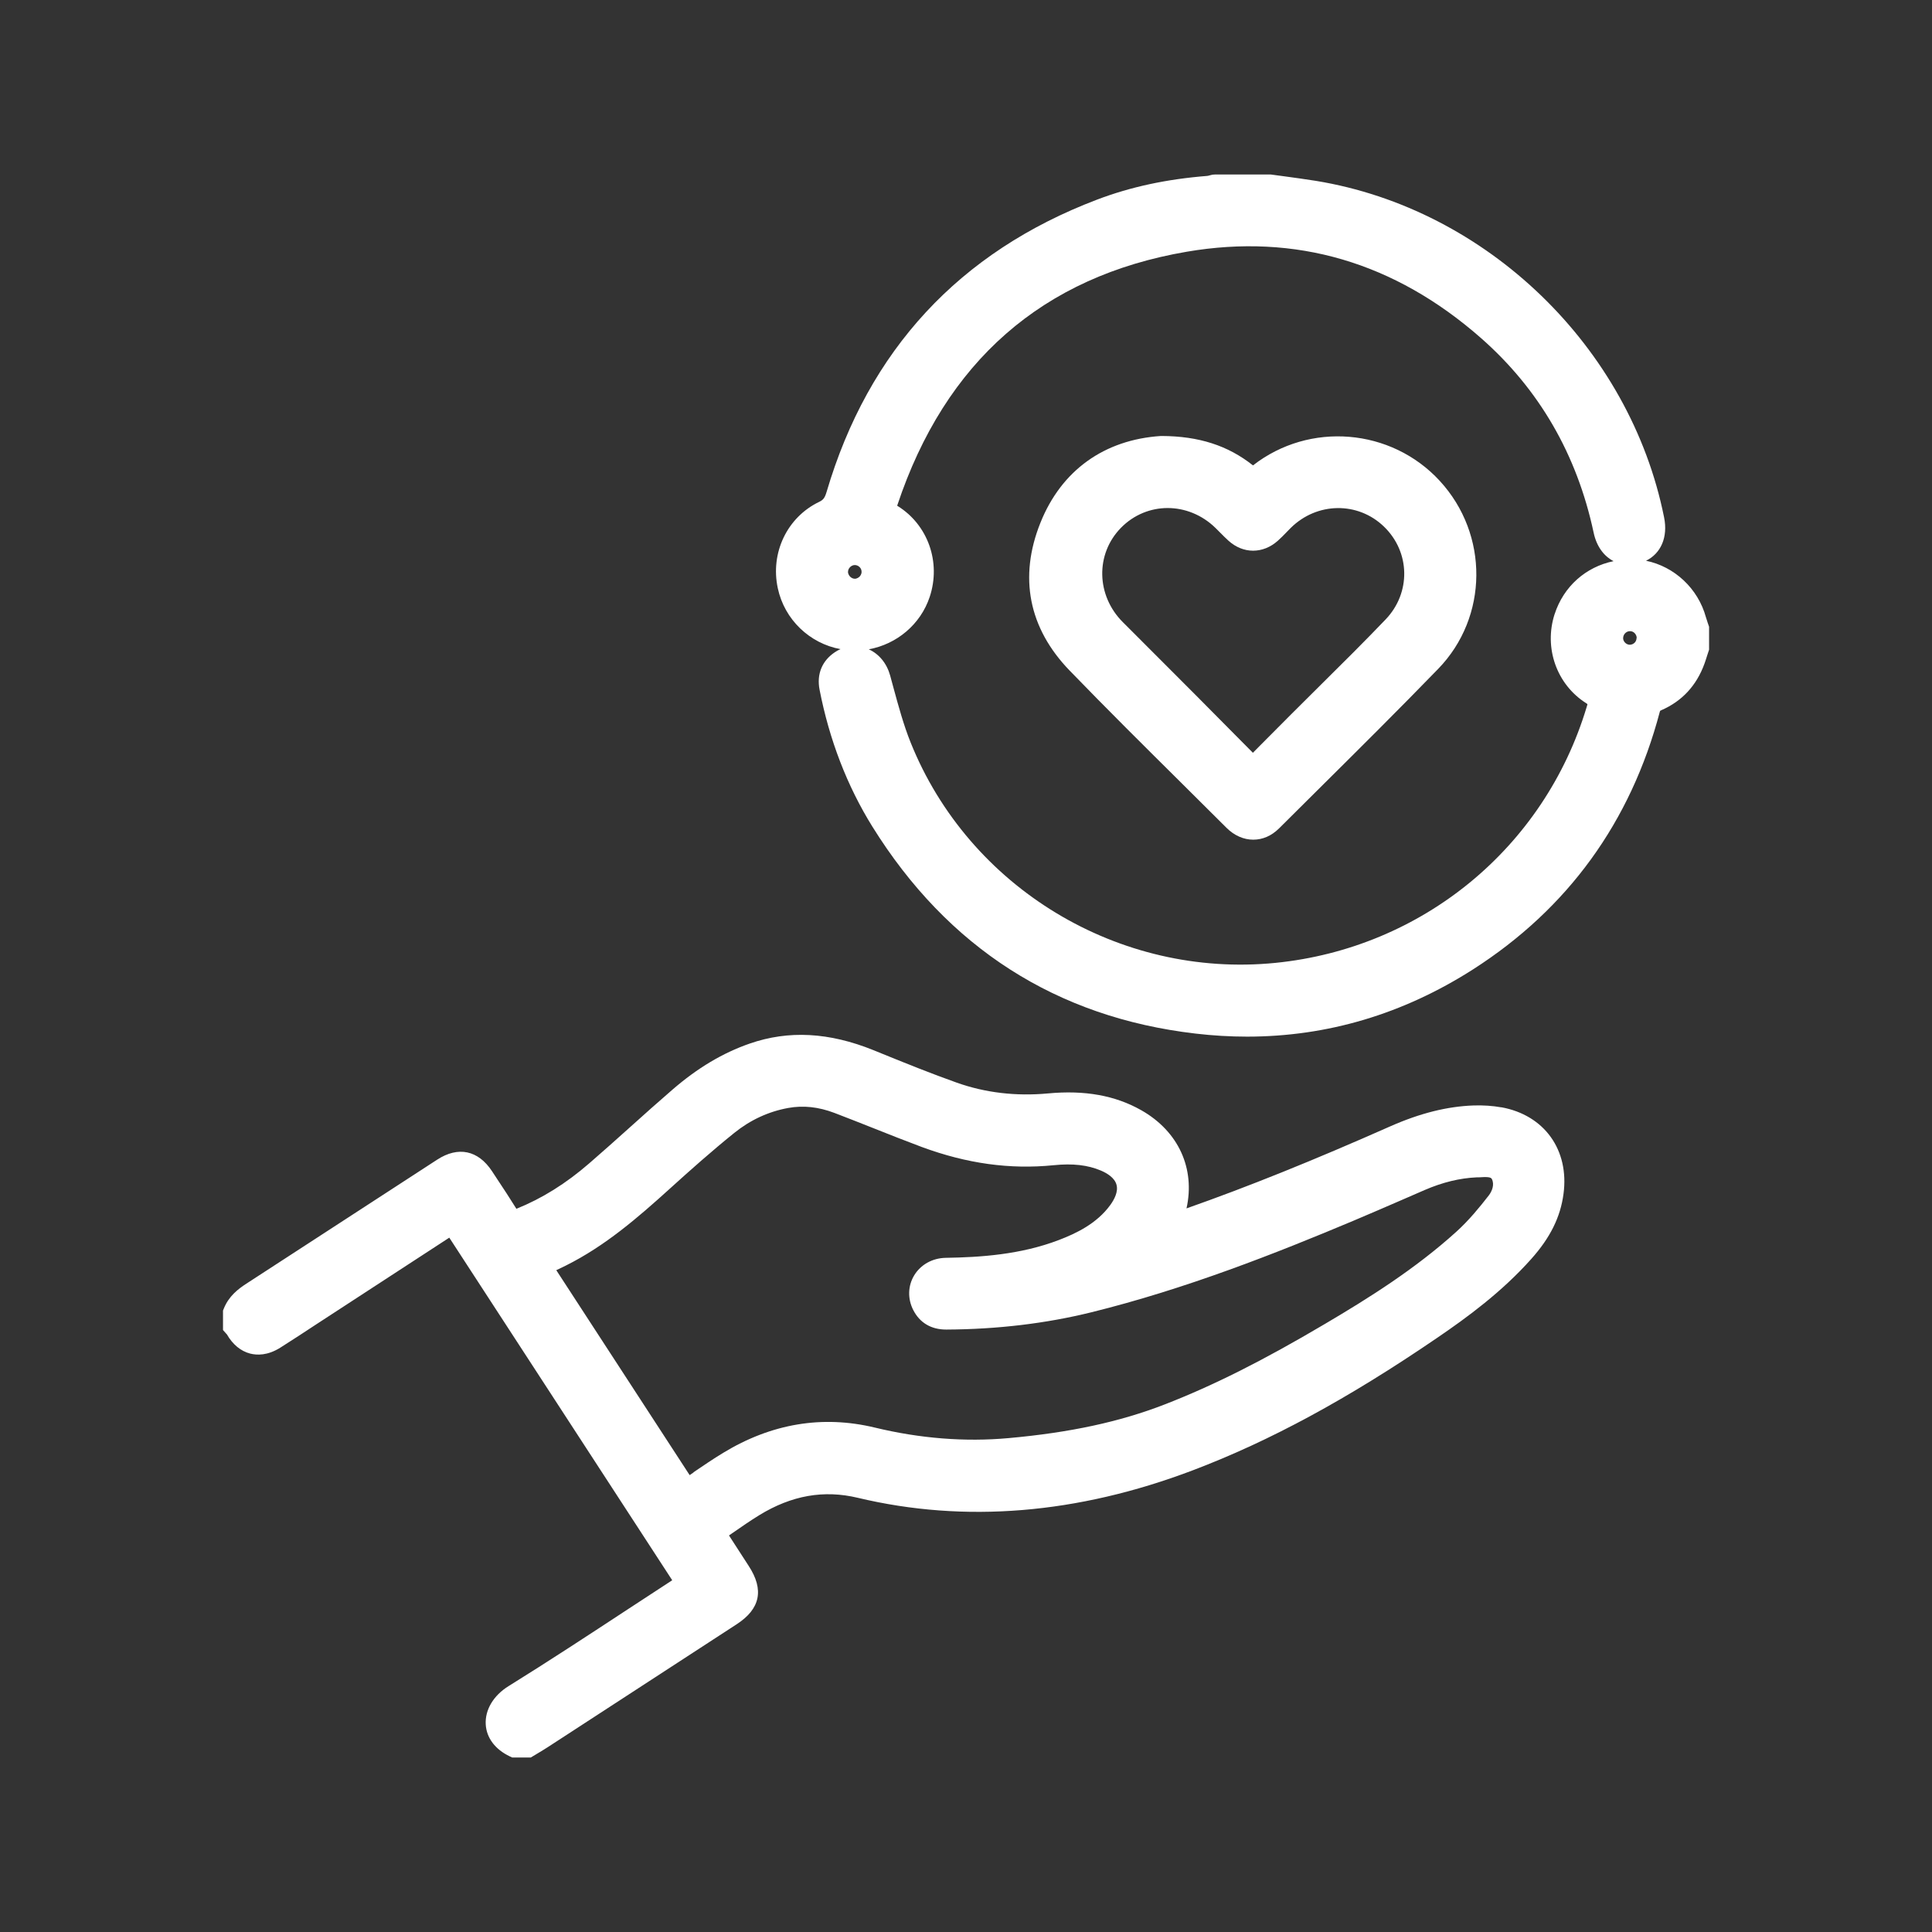 <?xml version="1.0" encoding="UTF-8"?> <svg xmlns="http://www.w3.org/2000/svg" id="Capa_1" data-name="Capa 1" viewBox="0 0 247 247"><rect x="0" y="0" width="247" height="247" fill="#333333" stroke="none"/><defs><style> .cls-1 { fill: #fff; } </style></defs><path class="cls-1" d="m191.94,141.57c-1.11-.2-2.31-.28-3.55-.24-3.37.12-6.85.99-10.65,2.67-9.91,4.39-18.24,7.74-26.05,10.49,1.13-5.07-1-9.84-5.78-12.55-3.33-1.89-7.23-2.59-11.92-2.15-4.09.38-8.02-.08-11.68-1.38-3.21-1.14-6.44-2.44-9.56-3.71l-1.08-.44c-5.67-2.29-10.85-2.57-15.83-.84-3.45,1.2-6.67,3.12-9.86,5.88-1.82,1.57-3.62,3.18-5.41,4.79-1.74,1.56-3.48,3.12-5.25,4.65-2.98,2.58-6.02,4.48-9.3,5.8-.81-1.31-1.66-2.6-2.49-3.85l-.63-.96c-1.77-2.68-4.32-3.22-7.01-1.47l-5.57,3.62c-6.27,4.08-12.54,8.16-18.82,12.23-1.07.69-2.25,1.61-2.88,3.17l-.11.27v2.49l.38.43s.07.08.12.13c.74,1.29,1.77,2.14,2.97,2.45.86.22,2.23.27,3.86-.76,1.54-.97,3.06-1.97,4.58-2.97l17.02-11.09,28.5,43.8c-1.89,1.23-3.77,2.47-5.66,3.7-4.98,3.27-10.13,6.65-15.27,9.84-1.93,1.2-3.02,3.03-2.91,4.9.1,1.72,1.22,3.2,3.08,4.08l.3.14h2.38l.9-.54c.41-.25.82-.49,1.22-.75,8.07-5.25,16.14-10.5,24.21-15.75,3.01-1.96,3.52-4.4,1.53-7.45-.76-1.17-1.51-2.33-2.29-3.54l-.23-.36c.15-.11.3-.21.45-.31,1.17-.81,2.28-1.58,3.42-2.28,4.13-2.53,8.25-3.26,12.6-2.22,13.67,3.26,28.07,2.08,42.81-3.51,9.88-3.75,19.82-9.13,31.27-16.95,3.83-2.61,8.25-5.85,12.02-10.08,2.42-2.71,3.73-5.35,4.12-8.32.75-5.62-2.45-10.07-7.95-11.07Zm-103.26,46.67c-.17.12-.34.23-.51.35l-17.05-26.2c.42-.2.82-.39,1.22-.59,5.01-2.5,9.18-6.1,13.36-9.89,2.53-2.29,5.27-4.73,8.16-7.06,2.07-1.67,4.39-2.74,6.91-3.2,1.93-.35,3.86-.14,5.9.63,1.66.63,3.31,1.29,4.96,1.94,2.03.81,4.13,1.64,6.22,2.42,5.77,2.13,11.28,2.89,16.85,2.33,2.44-.25,4.37-.03,6.06.69.77.33,1.74.91,1.98,1.8.25.9-.29,1.9-.78,2.58-1.75,2.42-4.44,3.67-6.58,4.49-4.91,1.88-10.07,2.21-14.47,2.28-1.7.03-3.21.87-4.04,2.25-.8,1.33-.85,2.98-.12,4.41.83,1.64,2.29,2.51,4.22,2.51h.03c6.47-.03,12.69-.77,18.49-2.2,12.09-2.98,23.71-7.58,33.49-11.69,2.09-.88,4.16-1.78,6.24-2.68l2.92-1.27c2.3-.99,4.47-1.52,6.65-1.62h.27c1-.07,1.53-.05,1.66.2.38.71.03,1.58-.39,2.12-1.15,1.48-2.54,3.19-4.15,4.64-5.2,4.71-11.14,8.45-16.79,11.78-7.96,4.71-14.28,7.88-20.48,10.29-5.74,2.23-12.09,3.6-19.99,4.31-5.54.5-11.29.05-17.08-1.35-6.69-1.61-13.21-.52-19.38,3.23-1.29.78-2.5,1.61-3.79,2.48Z"></path><path class="cls-1" d="m218.3,79.54c-.07-.2-.14-.41-.2-.62-1.01-3.7-4.04-6.49-7.66-7.23,1.9-.93,2.82-3.01,2.31-5.54-4.36-21.78-22.67-39.47-44.53-43.03-1.32-.21-2.64-.39-3.96-.57-.6-.08-1.2-.16-1.79-.24h-7.13s-.32.02-.32.02c-.11.02-.22.05-.33.08-.11.03-.23.07-.34.08-5.2.41-9.8,1.4-14.09,3.03-17.61,6.69-29.24,19.26-34.58,37.36-.23.77-.42,1.03-.97,1.29-4.08,1.97-6.25,6.51-5.27,11.04.86,4.01,4.07,7.05,8.01,7.78-.24.11-.48.23-.71.39-1.65,1.1-2.35,2.81-1.96,4.8,1.25,6.41,3.52,12.3,6.75,17.5,9.64,15.49,23.54,24.39,41.31,26.46,2.22.26,4.42.39,6.59.39,10.26,0,19.94-2.88,28.88-8.59,12.13-7.76,20.17-18.84,23.89-32.94.02-.08.04-.11.04-.12.02-.01.06-.04.17-.09,2.64-1.15,4.49-3.15,5.5-5.94.13-.36.25-.73.36-1.09l.23-.7v-2.93l-.2-.58Zm-9.07,2.02c0,.3-.15.51-.24.6-.17.17-.39.26-.62.27h0c-.44,0-.85-.39-.86-.83,0-.31.15-.53.25-.63.09-.1.3-.27.61-.28,0,0,.02,0,.02,0,.29,0,.49.15.58.24.17.17.27.39.28.63Zm-10.48-3.04c-1.39,4.32.27,8.99,4.02,11.37.08.05.14.1.18.13-.01.07-.04.19-.1.37-5.41,18-21.03,30.83-39.79,32.71-19.99,2-39.18-9.59-46.64-28.18-.9-2.24-1.56-4.67-2.2-7.02l-.42-1.55c-.43-1.54-1.41-2.74-2.73-3.34,3.58-.65,6.62-3.18,7.79-6.7,1.47-4.43-.22-9.21-4.1-11.62-.02-.01-.04-.03-.06-.04,0-.02.01-.04.02-.06,6.12-18.36,18.57-29.26,37.01-32.41,13.92-2.38,26.57,1.34,37.61,11.04,7.43,6.53,12.27,14.89,14.4,24.87.37,1.75,1.3,3.01,2.55,3.65-3.54.73-6.39,3.22-7.54,6.79Zm-90.33-5.44c0-.43.42-.84.86-.84h0c.23,0,.44.09.61.25.17.16.26.38.26.62,0,.31-.17.52-.27.62-.1.1-.35.27-.6.26-.21,0-.43-.1-.6-.27-.17-.18-.27-.41-.27-.63Z"></path><path class="cls-1" d="m160.19,59.5c-3.2-2.54-6.92-3.74-11.67-3.76h-.1c-7.25.47-12.72,4.4-15.4,11.08-2.8,6.96-1.51,13.49,3.72,18.9,4.74,4.9,9.66,9.78,14.42,14.5,1.88,1.87,3.76,3.73,5.64,5.61,1.01,1.01,2.22,1.52,3.42,1.52s2.33-.48,3.3-1.44c1.65-1.64,3.3-3.28,4.95-4.92,5.08-5.04,10.33-10.25,15.4-15.48,6.42-6.62,6.51-17.17.2-24.03-6.21-6.75-16.66-7.61-23.88-1.98Zm-4.77,8.02c.19.19.38.37.56.56.35.35.7.71,1.07,1.04,1.88,1.71,4.42,1.71,6.32.01.4-.36.78-.74,1.15-1.13.16-.17.33-.33.49-.5,3.35-3.32,8.58-3.4,11.92-.18,3.38,3.26,3.47,8.47.22,11.87-2.7,2.82-5.53,5.63-8.27,8.34-1.28,1.27-2.56,2.54-3.83,3.81-1.33,1.34-2.66,2.68-4.04,4.06l-.83.84-1.61-1.62c-1.92-1.94-3.8-3.83-5.68-5.73-2.5-2.51-5.01-5.01-7.51-7.52l-1.83-1.83c-3.41-3.41-3.52-8.7-.25-12.05,1.65-1.69,3.81-2.54,5.98-2.54s4.39.85,6.13,2.56Z"></path></svg> 